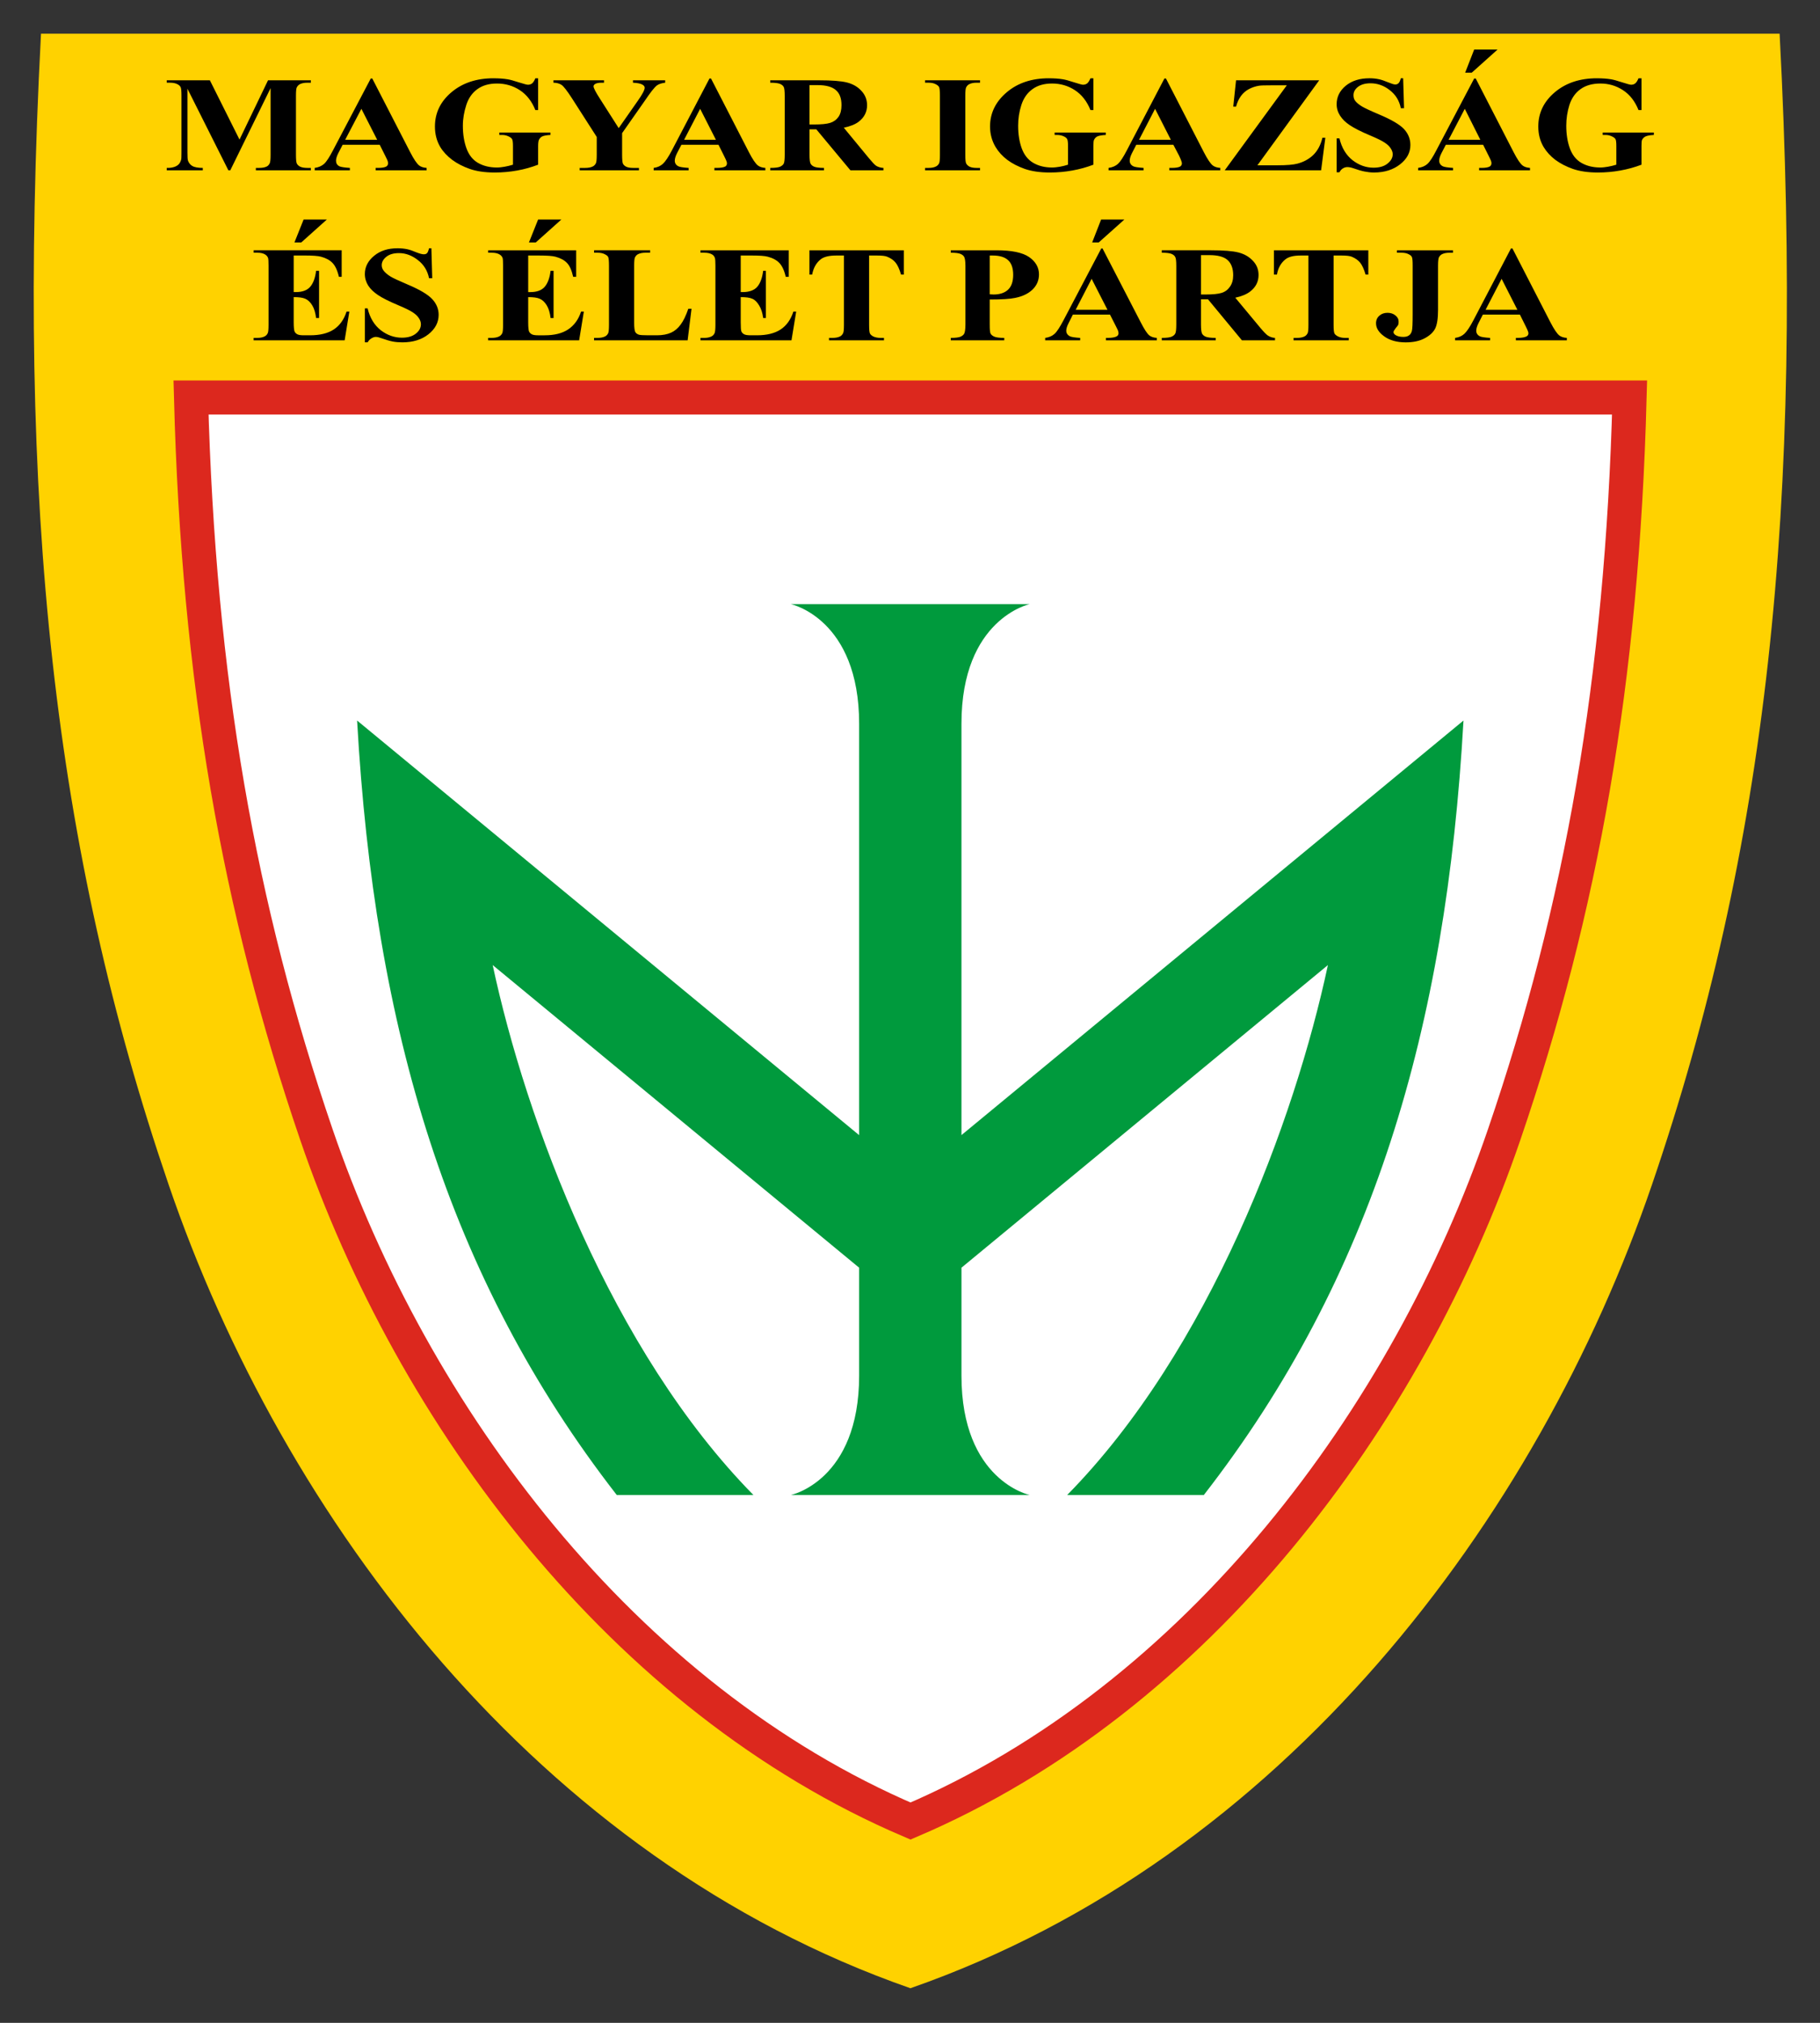 <?xml version="1.0" encoding="UTF-8" standalone="no"?>
<!-- Created with Inkscape (http://www.inkscape.org/) -->
<svg id="svg2" xmlns:rdf="http://www.w3.org/1999/02/22-rdf-syntax-ns#" xmlns="http://www.w3.org/2000/svg" height="300" width="270" version="1.1" xmlns:cc="http://creativecommons.org/ns#" xmlns:dc="http://purl.org/dc/elements/1.1/">
 <rect width="100%" height="100%" fill="#333333" stroke="none"/>
 <g id="g814" transform="matrix(1.012 0 0 1.01 -1.576 -2.689)">
  <path id="path829" stroke-width="3" fill="#ffd200" d="m7.568 7.61c-3.649 69.705 1.928 119.81 18.709 169s54.102 98.89 108.74 118c54.637-19.113 91.928-68.813 108.71-118 16.781-49.187 22.358-99.295 18.709-169z"/>
  <path id="path904" stroke-width="5" fill="#fff" d="m29.56 61.031c1.092 41.499 7.024 74.949 18.375 108.22 14.122 41.39 44.936 82.77 87.095 100.81 42.15-18.04 72.9-59.4 87.03-100.81 11.35-33.27 17.28-66.72 18.38-108.22h-210.88z"/>
  <path id="path836" d="m29.56 61.031c1.092 41.499 7.024 74.949 18.375 108.22 14.122 41.39 44.936 82.77 87.095 100.81 42.15-18.04 72.9-59.4 87.03-100.81 11.35-33.27 17.28-66.72 18.38-108.22z" stroke="#dc281e" stroke-width="5" fill="none"/>
  <path id="path841" style="color:#000000" fill="#009a3d" d="m117.5 91.375s10 2.128 10 17.562v60.406c-24.53-20.3-49.066-40.59-73.594-60.88 2.535 45.24 13.309 81.79 38.062 113.72h20.032c-20.831-21.215-33.334-54.937-38.219-77.812l53.719 44.438v15.844c0 15.434-10 17.531-10 17.531h35s-10-2.097-10-17.531v-15.844l53.719-44.438c-4.884 22.875-17.388 56.597-38.219 77.812h20.031c24.753-31.928 35.527-68.476 38.062-113.72-24.528 20.295-49.062 40.584-73.594 60.875v-60.406c0-15.434 10-17.562 10-17.562z"/>
  <path id="path3938" d="m217.66 9.938-1.32 3.393h0.97l3.78-3.393h-3.43zm-143.75 4.219c-2.473 0-4.525 0.665-6.156 2.036-1.631 1.372-2.438 3.057-2.438 5.046 0 1.111 0.251 2.113 0.782 3.01 0.417 0.695 1.014 1.329 1.75 1.888 0.743 0.552 1.599 0.983 2.562 1.327 0.971 0.338 2.192 0.531 3.656 0.531 1.146 0 2.251-0.1 3.313-0.295 1.07-0.189 2.076-0.479 3.063-0.855v-2.744c-0.001-0.482 0.056-0.791 0.124-0.915 0.122-0.234 0.28-0.404 0.5-0.501 0.228-0.105 0.619-0.175 1.188-0.207v-0.354h-7.5v0.354h0.406c0.372 0 0.68 0.083 0.938 0.207 0.265 0.123 0.448 0.257 0.531 0.413 0.083 0.149 0.125 0.483 0.125 1.004v2.744c-0.41 0.13-0.824 0.225-1.219 0.296-0.387 0.065-0.753 0.118-1.125 0.118-1.07 0-2-0.23-2.781-0.679-0.774-0.448-1.338-1.169-1.687-2.124-0.35-0.955-0.532-2.067-0.532-3.334 0-1.046 0.182-2.044 0.5-3.039 0.319-0.994 0.859-1.778 1.625-2.33 0.767-0.559 1.722-0.826 2.875-0.826 1.207-0.001 2.327 0.31 3.344 0.973 1.017 0.664 1.773 1.648 2.281 2.922h0.407v-4.662h-0.407c-0.151 0.371-0.318 0.631-0.5 0.768-0.182 0.128-0.381 0.176-0.593 0.176-0.137 0-0.593-0.114-1.344-0.354-0.744-0.246-1.291-0.39-1.625-0.443-0.615-0.104-1.296-0.147-2.063-0.147zm81.4 0c-2.47 0-4.52 0.665-6.15 2.036-1.63 1.372-2.47 3.057-2.47 5.046 0 1.111 0.28 2.113 0.81 3.01 0.42 0.695 0.98 1.329 1.72 1.888 0.74 0.552 1.6 0.983 2.56 1.327 0.97 0.338 2.19 0.531 3.66 0.531 1.14 0 2.25-0.1 3.31-0.295 1.07-0.189 2.11-0.479 3.09-0.855v-2.744c0-0.482 0.03-0.791 0.1-0.915 0.12-0.234 0.28-0.404 0.5-0.501 0.23-0.105 0.65-0.175 1.22-0.207v-0.354h-7.5v0.354h0.37c0.37 0 0.71 0.083 0.97 0.207 0.27 0.123 0.42 0.257 0.5 0.413 0.08 0.149 0.12 0.483 0.12 1.004v2.744c-0.4 0.129-0.79 0.224-1.18 0.295-0.39 0.065-0.79 0.118-1.16 0.118-1.07 0-1.97-0.23-2.75-0.679-0.77-0.448-1.34-1.169-1.69-2.124-0.35-0.955-0.53-2.067-0.53-3.334 0-1.046 0.15-2.044 0.47-3.039 0.32-0.994 0.86-1.778 1.63-2.33 0.76-0.559 1.72-0.826 2.87-0.826 1.21 0 2.33 0.311 3.34 0.973 1.02 0.663 1.78 1.648 2.29 2.921h0.43v-4.662h-0.43c-0.16 0.371-0.32 0.631-0.5 0.768-0.19 0.129-0.39 0.177-0.6 0.177-0.13 0-0.56-0.113-1.31-0.354-0.74-0.246-1.29-0.39-1.62-0.443-0.62-0.104-1.3-0.147-2.07-0.147zm46.97 0c-1.37 0-2.53 0.351-3.44 1.091-0.9 0.741-1.34 1.663-1.34 2.715 0 0.617 0.17 1.168 0.5 1.682 0.33 0.513 0.79 0.971 1.41 1.387 0.61 0.415 1.62 0.942 3.03 1.533 1 0.423 1.7 0.767 2.09 1.033 0.4 0.261 0.69 0.534 0.88 0.826 0.19 0.293 0.31 0.573 0.31 0.886 0 0.526-0.27 0.99-0.78 1.387-0.5 0.396-1.18 0.589-2.03 0.589-1.1 0-2.11-0.357-3.07-1.091-0.94-0.74-1.6-1.812-1.93-3.216h-0.41v4.986h0.41c0.13-0.266 0.31-0.46 0.53-0.59 0.22-0.129 0.43-0.177 0.62-0.177 0.24 0 0.54 0.047 0.91 0.177 0.65 0.234 1.19 0.388 1.62 0.472 0.44 0.085 0.89 0.147 1.38 0.147 1.55 0.001 2.84-0.416 3.84-1.21 1.01-0.799 1.5-1.728 1.5-2.833 0-0.871-0.31-1.655-0.93-2.331-0.63-0.675-1.86-1.394-3.66-2.154-1.29-0.546-2.11-0.936-2.47-1.151-0.49-0.298-0.84-0.58-1.06-0.885-0.16-0.228-0.22-0.504-0.22-0.797 0-0.461 0.21-0.858 0.65-1.21 0.46-0.358 1.07-0.531 1.85-0.531 1-0.001 1.95 0.327 2.81 1.003 0.87 0.669 1.41 1.55 1.63 2.655h0.47l-0.13-4.396h-0.34c-0.1 0.397-0.23 0.634-0.35 0.738-0.11 0.104-0.27 0.177-0.47 0.177s-0.54-0.117-1.06-0.325c-0.51-0.214-0.95-0.364-1.31-0.443-0.47-0.104-0.94-0.147-1.44-0.147zm33.38 0c-2.48 0-4.53 0.665-6.16 2.036-1.63 1.372-2.44 3.057-2.44 5.046 0 1.111 0.25 2.113 0.78 3.01 0.42 0.695 0.99 1.329 1.72 1.888 0.75 0.552 1.6 0.983 2.56 1.327 0.98 0.338 2.2 0.531 3.66 0.531 1.15 0 2.25-0.1 3.31-0.295 1.07-0.189 2.11-0.479 3.1-0.855v-2.744c0-0.482 0.02-0.791 0.09-0.915 0.12-0.234 0.31-0.404 0.53-0.501 0.23-0.105 0.62-0.175 1.19-0.207v-0.354h-7.5v0.354h0.41c0.37 0 0.68 0.083 0.93 0.207 0.27 0.123 0.45 0.257 0.54 0.413 0.08 0.149 0.12 0.483 0.12 1.004v2.744c-0.41 0.129-0.82 0.224-1.22 0.295-0.39 0.065-0.75 0.118-1.12 0.118-1.07 0-2-0.23-2.78-0.679-0.78-0.448-1.34-1.169-1.69-2.124-0.35-0.955-0.53-2.067-0.53-3.334 0-1.046 0.15-2.044 0.46-3.039 0.32-0.994 0.86-1.778 1.63-2.33 0.77-0.559 1.75-0.826 2.91-0.826 1.2 0 2.29 0.311 3.31 0.973s1.77 1.648 2.28 2.921h0.44v-4.662h-0.44c-0.15 0.371-0.32 0.631-0.5 0.768-0.18 0.129-0.38 0.177-0.59 0.177-0.14 0-0.57-0.113-1.32-0.354-0.74-0.246-1.29-0.39-1.62-0.443-0.62-0.104-1.3-0.147-2.06-0.147zm-179.75 0.03-5.531 10.533c-0.524 1.007-0.956 1.682-1.313 2.006-0.356 0.318-0.821 0.518-1.374 0.59v0.354h5.156v-0.354c-0.804-0.052-1.327-0.132-1.532-0.236-0.349-0.176-0.5-0.456-0.5-0.826 0.001-0.279 0.101-0.634 0.313-1.062l0.656-1.269h5.438l0.812 1.623c0.213 0.429 0.329 0.679 0.344 0.737 0.046 0.124 0.062 0.237 0.063 0.354 0 0.195-0.084 0.368-0.25 0.472-0.243 0.143-0.651 0.207-1.25 0.207h-0.313v0.354h7.469v-0.354c-0.471-0.033-0.836-0.153-1.094-0.354-0.341-0.266-0.781-0.921-1.312-1.948l-5.563-10.828h-0.219zm49.654 0-5.5 10.533c-0.521 1.007-0.985 1.682-1.341 2.006-0.357 0.318-0.79 0.518-1.344 0.59v0.354h5.125v-0.354c-0.8-0.052-1.3-0.132-1.5-0.236-0.35-0.176-0.53-0.456-0.53-0.826 0-0.279 0.1-0.634 0.31-1.062l0.66-1.269h5.44l0.81 1.623c0.21 0.429 0.33 0.679 0.34 0.737 0.05 0.124 0.09 0.237 0.09 0.354 0 0.195-0.08 0.368-0.24 0.472-0.25 0.143-0.69 0.207-1.29 0.207h-0.31v0.354h7.47v-0.354c-0.47-0.033-0.84-0.153-1.09-0.354-0.35-0.266-0.79-0.921-1.32-1.948l-5.56-10.828h-0.22zm66.69 0-5.5 10.533c-0.52 1.007-0.96 1.682-1.31 2.006-0.36 0.318-0.82 0.518-1.38 0.59v0.354h5.13v-0.354c-0.81-0.052-1.3-0.132-1.5-0.236-0.35-0.176-0.53-0.456-0.53-0.826 0-0.279 0.1-0.634 0.31-1.062l0.65-1.269h5.44l0.85 1.623c0.21 0.429 0.29 0.679 0.31 0.737 0.04 0.124 0.09 0.237 0.09 0.354 0 0.195-0.08 0.368-0.25 0.472-0.24 0.143-0.68 0.207-1.28 0.207h-0.31v0.354h7.47v-0.354c-0.47-0.033-0.84-0.153-1.1-0.354-0.34-0.266-0.78-0.921-1.31-1.948l-5.56-10.828h-0.22zm45.41 0-5.54 10.533c-0.52 1.007-0.95 1.682-1.31 2.006-0.35 0.318-0.82 0.518-1.37 0.59v0.354h5.12v-0.354c-0.8-0.052-1.29-0.132-1.5-0.236-0.35-0.176-0.53-0.456-0.53-0.826 0-0.279 0.1-0.634 0.31-1.062l0.66-1.269h5.47l0.81 1.623c0.21 0.429 0.33 0.679 0.34 0.737 0.05 0.124 0.07 0.237 0.07 0.354 0 0.195-0.09 0.368-0.25 0.472-0.25 0.143-0.65 0.207-1.25 0.207h-0.31v0.354h7.46v-0.354c-0.47-0.033-0.83-0.153-1.09-0.354-0.34-0.266-0.78-0.921-1.31-1.948l-5.56-10.828h-0.22zm-191.66 0.265v0.354h0.5c0.432 0 0.773 0.076 1.031 0.206 0.258 0.124 0.417 0.274 0.5 0.443 0.084 0.162 0.125 0.57 0.125 1.24v8.379c0 0.591-0.016 0.902-0.031 0.973-0.083 0.305-0.192 0.539-0.344 0.708-0.151 0.169-0.36 0.309-0.656 0.414-0.296 0.097-0.627 0.154-0.969 0.147h-0.156v0.354h5.281v-0.354c-0.705 0-1.228-0.093-1.562-0.296-0.326-0.208-0.527-0.501-0.625-0.826-0.038-0.149-0.063-0.531-0.063-1.18v-9.324l6 11.98h0.281l5.907-12.067v9.795c0 0.664-0.042 1.084-0.125 1.24-0.114 0.221-0.248 0.381-0.438 0.472-0.273 0.137-0.638 0.207-1.094 0.207h-0.5v0.354h8.063v-0.354h-0.5c-0.432 0-0.805-0.054-1.063-0.177-0.257-0.129-0.416-0.303-0.5-0.472-0.083-0.169-0.124-0.593-0.124-1.269v-8.703c0-0.656 0.041-1.054 0.124-1.21 0.114-0.214 0.28-0.381 0.469-0.472 0.273-0.136 0.639-0.206 1.094-0.206h0.5v-0.354h-6.281l-4.18 8.706-4.344-8.704h-6.312zm56.688 0v0.354c0.493 0.007 0.891 0.123 1.187 0.325 0.296 0.195 0.81 0.858 1.531 1.976l3.625 5.665v2.626c0 0.664-0.041 1.084-0.125 1.24-0.114 0.221-0.271 0.381-0.468 0.472-0.266 0.137-0.639 0.207-1.094 0.207h-0.813v0.354h8.688v-0.354h-0.875c-0.41 0-0.75-0.054-1-0.177-0.243-0.129-0.386-0.279-0.469-0.442-0.083-0.169-0.125-0.617-0.125-1.299v-3.186l3.344-4.78c0.819-1.215 1.402-1.97 1.781-2.242 0.273-0.195 0.679-0.325 1.187-0.383v-0.354h-4.718v0.354c0.69 0.032 1.148 0.132 1.406 0.295 0.197 0.117 0.312 0.267 0.312 0.443 0 0.318-0.34 0.972-1.031 1.948l-2.781 3.982-2.781-4.367c-0.607-0.942-0.907-1.536-0.907-1.77 0-0.124 0.076-0.244 0.25-0.354 0.183-0.11 0.49-0.177 0.938-0.177h0.344v-0.354h-7.406zm31.782 0v0.354c0.7 0 1.18 0.066 1.44 0.177 0.25 0.11 0.43 0.254 0.53 0.443 0.1 0.182 0.15 0.642 0.15 1.358v8.556c0 0.715-0.05 1.175-0.15 1.358-0.1 0.181-0.28 0.325-0.53 0.442-0.25 0.11-0.73 0.177-1.44 0.177v0.354h7.87v-0.354c-0.7 0-1.18-0.067-1.43-0.177-0.26-0.11-0.43-0.261-0.53-0.442-0.1-0.189-0.16-0.643-0.16-1.358v-3.688h1l5 6.019h4.84v-0.354c-0.41-0.02-0.78-0.124-1.09-0.325-0.21-0.143-0.55-0.514-1.03-1.091l-3.69-4.485c0.94-0.202 1.66-0.482 2.19-0.886 0.82-0.636 1.22-1.445 1.22-2.419 0-0.8-0.27-1.504-0.82-2.095-0.53-0.596-1.25-1.016-2.11-1.238-0.87-0.221-2.23-0.324-4.1-0.324h-7.15zm22.69 0v0.354h0.53c0.43 0 0.75 0.076 1 0.206 0.26 0.124 0.45 0.274 0.53 0.443 0.08 0.169 0.12 0.593 0.12 1.269v8.674c0 0.664-0.04 1.084-0.12 1.24-0.11 0.221-0.27 0.381-0.47 0.472-0.27 0.137-0.61 0.207-1.06 0.207h-0.53v0.354h8.06v-0.354h-0.5c-0.43 0-0.77-0.054-1.03-0.177-0.25-0.129-0.41-0.303-0.5-0.472-0.09-0.169-0.13-0.593-0.13-1.269v-8.674c0-0.663 0.04-1.083 0.13-1.24 0.11-0.221 0.27-0.381 0.47-0.472 0.27-0.136 0.61-0.206 1.06-0.206h0.5v-0.354h-8.06zm45.59 0-0.41 3.865h0.41c0.17-0.636 0.42-1.147 0.72-1.563 0.31-0.415 0.69-0.756 1.15-1.003 0.48-0.254 0.97-0.417 1.5-0.502 0.29-0.045 0.87-0.059 1.76-0.059h2.31l-9.1 12.481h14.13l0.62-4.78h-0.43c-0.25 1.053-0.7 1.907-1.35 2.538-0.65 0.623-1.44 1.035-2.34 1.269-0.56 0.149-1.52 0.236-2.91 0.236h-2.93l9.06-12.481h-12.19zm-62.53 0.708h1.22c1.22 0 2.11 0.257 2.65 0.737 0.56 0.481 0.82 1.206 0.82 2.213 0 0.695-0.14 1.276-0.44 1.711-0.3 0.429-0.7 0.717-1.22 0.886-0.52 0.162-1.32 0.236-2.37 0.236h-0.66v-5.783zm-65.689 3.481 2.313 4.544h-4.688l2.375-4.544zm49.659 0 2.31 4.544h-4.66l2.35-4.544zm66.69 0 2.31 4.544h-4.66l2.35-4.544zm45.4 0 2.28 4.544h-4.65l2.37-4.544zm-170.22 16.258-1.343 3.364h1l3.75-3.364h-3.407zm34.376 0-1.344 3.364h1l3.75-3.364h-3.406zm82.532 0-1.31 3.364h0.96l3.76-3.364h-3.41zm-103.15 4.22c-1.373 0-2.503 0.35-3.406 1.091-0.903 0.741-1.375 1.633-1.375 2.685 0 0.617 0.174 1.198 0.5 1.711 0.334 0.514 0.823 0.972 1.438 1.387 0.614 0.415 1.596 0.913 3 1.505 1.001 0.422 1.699 0.766 2.093 1.032 0.395 0.261 0.686 0.534 0.876 0.827 0.197 0.292 0.312 0.602 0.312 0.914 0 0.527-0.242 0.99-0.75 1.387-0.501 0.397-1.182 0.59-2.031 0.59-1.1 0-2.138-0.358-3.094-1.091-0.948-0.741-1.604-1.813-1.937-3.216l-0.401 0.002v4.986h0.407c0.136-0.266 0.342-0.461 0.562-0.59 0.22-0.13 0.428-0.207 0.625-0.207 0.235 0 0.511 0.076 0.875 0.207 0.652 0.235 1.193 0.388 1.625 0.473 0.432 0.084 0.921 0.118 1.406 0.118 1.548 0 2.811-0.388 3.813-1.18 1.009-0.8 1.5-1.757 1.5-2.862 0-0.871-0.316-1.626-0.938-2.302-0.629-0.676-1.819-1.394-3.625-2.154-1.29-0.547-2.112-0.937-2.469-1.152-0.485-0.299-0.842-0.609-1.062-0.915-0.159-0.228-0.25-0.475-0.25-0.767 0-0.462 0.24-0.888 0.688-1.24 0.455-0.357 1.069-0.531 1.843-0.531 1.002 0 1.924 0.357 2.781 1.033 0.865 0.669 1.405 1.551 1.626 2.655h0.468l-0.125-4.396h-0.343c-0.099 0.397-0.199 0.634-0.313 0.737s-0.271 0.147-0.469 0.147c-0.205 0-0.578-0.087-1.094-0.295-0.508-0.214-0.924-0.364-1.281-0.443-0.47-0.104-0.968-0.147-1.469-0.147zm103.17 0.031l-5.53 10.533c-0.53 1.007-0.96 1.682-1.32 2.006-0.35 0.318-0.82 0.519-1.37 0.59v0.354h5.13v-0.354c-0.81-0.052-1.3-0.132-1.5-0.236-0.35-0.176-0.54-0.455-0.54-0.826 0-0.279 0.1-0.634 0.32-1.062l0.65-1.298h5.44l0.84 1.652c0.22 0.429 0.33 0.68 0.35 0.738 0.04 0.123 0.06 0.237 0.06 0.353 0 0.195-0.08 0.339-0.25 0.443-0.24 0.144-0.68 0.236-1.28 0.236h-0.31v0.354h7.46v-0.354c-0.47-0.032-0.83-0.152-1.09-0.354-0.34-0.266-0.75-0.921-1.28-1.947l-5.59-10.829h-0.19zm60.06 0-5.5 10.533c-0.52 1.007-0.99 1.682-1.34 2.006-0.36 0.318-0.79 0.519-1.35 0.59v0.354h5.13v-0.354c-0.81-0.052-1.3-0.132-1.5-0.236-0.35-0.176-0.53-0.455-0.53-0.826 0-0.279 0.1-0.634 0.31-1.062l0.66-1.298h5.43l0.82 1.652c0.21 0.429 0.32 0.68 0.34 0.738 0.05 0.123 0.09 0.237 0.09 0.353 0 0.195-0.08 0.339-0.25 0.443-0.24 0.144-0.68 0.236-1.28 0.236h-0.31v0.354h7.47v-0.354c-0.47-0.032-0.84-0.152-1.1-0.354-0.34-0.266-0.78-0.921-1.31-1.947l-5.56-10.829h-0.22zm-184.31 0.265v0.354h0.531c0.501 0 0.868 0.084 1.156 0.265 0.201 0.124 0.358 0.304 0.434 0.532 0.038 0.137 0.062 0.494 0.062 1.091v8.704c0 0.663-0.041 1.083-0.125 1.239-0.106 0.221-0.271 0.381-0.469 0.471-0.273 0.137-0.614 0.207-1.062 0.207h-0.531v0.354h13.343l0.688-4.218h-0.406c-0.38 1.169-1.003 2.054-1.875 2.626-0.865 0.571-2.027 0.855-3.469 0.855h-0.938c-0.44 0-0.74-0.043-0.937-0.147s-0.33-0.251-0.406-0.414c-0.069-0.162-0.125-0.6-0.125-1.327v-3.717c0.736 0 1.3 0.067 1.687 0.236 0.387 0.162 0.743 0.492 1.031 0.973 0.296 0.481 0.472 1.105 0.563 1.859h0.437v-6.934h-0.437c-0.121 1.025-0.404 1.803-0.844 2.329-0.44 0.527-1.146 0.797-2.125 0.797h-0.312v-5.37h1.594c1.168 0 1.981 0.059 2.406 0.177 0.728 0.195 1.293 0.499 1.687 0.915 0.402 0.415 0.718 1.081 0.938 2.036h0.406v-3.895h-12.906zm34.375 0v0.354h0.5c0.5 0 0.899 0.084 1.187 0.265 0.205 0.124 0.362 0.304 0.438 0.532 0.038 0.137 0.062 0.494 0.062 1.091v8.704c0 0.663-0.041 1.083-0.125 1.239-0.11 0.223-0.275 0.382-0.472 0.473-0.274 0.137-0.647 0.207-1.094 0.207h-0.5v0.354h13.344l0.687-4.218h-0.406c-0.38 1.169-1.034 2.054-1.907 2.626-0.864 0.571-1.995 0.855-3.437 0.855h-0.937c-0.441 0-0.741-0.043-0.938-0.147s-0.33-0.251-0.406-0.414c-0.069-0.162-0.125-0.6-0.125-1.327v-3.717c0.736 0 1.3 0.067 1.687 0.236 0.387 0.162 0.743 0.492 1.032 0.973 0.295 0.481 0.471 1.105 0.562 1.859h0.438v-6.934h-0.438c-0.121 1.026-0.404 1.804-0.844 2.33-0.44 0.527-1.146 0.797-2.125 0.797h-0.312v-5.37h1.593c1.169 0 1.982 0.059 2.407 0.177 0.728 0.195 1.293 0.499 1.687 0.915 0.402 0.415 0.686 1.081 0.906 2.036h0.438v-3.895h-12.906zm15.531 0v0.354h0.5c0.432 0 0.781 0.076 1.031 0.207 0.254 0.123 0.444 0.244 0.528 0.413 0.083 0.168 0.124 0.592 0.124 1.268v8.704c0 0.663-0.041 1.083-0.124 1.239-0.107 0.222-0.272 0.382-0.469 0.472-0.273 0.137-0.646 0.207-1.094 0.207h-0.5v0.354h13.715l0.57-4.632h-0.47c-0.36 1.04-0.73 1.798-1.13 2.331-0.39 0.533-0.86 0.933-1.404 1.18-0.546 0.246-1.243 0.383-2.062 0.383h-1.282c-0.728 0-1.185-0.03-1.374-0.089-0.266-0.091-0.441-0.231-0.532-0.413-0.091-0.189-0.156-0.622-0.156-1.298v-8.439c0-0.663 0.042-1.054 0.125-1.21 0.114-0.221 0.271-0.381 0.469-0.472 0.273-0.137 0.646-0.207 1.094-0.207h0.656v-0.354h-8.219zm15.595 0v0.354h0.53c0.5 0 0.9 0.084 1.19 0.265 0.2 0.124 0.33 0.304 0.4 0.532 0.04 0.137 0.07 0.494 0.07 1.091v8.704c0 0.663-0.05 1.083-0.13 1.239-0.1 0.222-0.27 0.381-0.47 0.472-0.27 0.138-0.61 0.208-1.06 0.208h-0.53v0.354h13.34l0.69-4.219h-0.41c-0.38 1.169-1 2.054-1.87 2.626-0.87 0.571-2.03 0.855-3.47 0.855h-0.91c-0.44 0-0.77-0.043-0.97-0.147-0.19-0.104-0.33-0.251-0.4-0.414-0.07-0.162-0.1-0.6-0.1-1.327v-3.717c0.74-0.001 1.31 0.067 1.69 0.236 0.39 0.162 0.71 0.492 1 0.973 0.3 0.481 0.51 1.105 0.6 1.859h0.4v-6.934h-0.4c-0.13 1.026-0.41 1.804-0.85 2.33-0.44 0.527-1.18 0.797-2.15 0.797h-0.29v-5.37h1.6c1.17 0 1.95 0.059 2.37 0.177 0.73 0.195 1.3 0.499 1.69 0.915 0.4 0.415 0.72 1.081 0.94 2.036h0.44v-3.895h-12.94zm15.97 0v3.571h0.4c0.18-0.975 0.59-1.716 1.25-2.243 0.47-0.377 1.25-0.56 2.28-0.56h1.13v10.179c0 0.663-0.04 1.083-0.13 1.239-0.11 0.222-0.27 0.381-0.46 0.472-0.28 0.137-0.65 0.207-1.1 0.207h-0.5v0.354h8.06v-0.354h-0.5c-0.44 0-0.8-0.083-1.06-0.207-0.25-0.129-0.41-0.273-0.5-0.442-0.08-0.169-0.12-0.593-0.12-1.269v-10.179h1.15c0.72 0 1.22 0.059 1.5 0.177 0.52 0.214 0.93 0.492 1.22 0.855 0.3 0.358 0.57 0.945 0.81 1.771h0.41v-3.571h-13.84zm20.72 0v0.354c0.7 0 1.18 0.067 1.43 0.177 0.26 0.11 0.44 0.254 0.54 0.443 0.1 0.181 0.18 0.613 0.18 1.327v8.586c0 0.715-0.08 1.175-0.18 1.357-0.1 0.182-0.28 0.326-0.54 0.443-0.25 0.11-0.72 0.177-1.43 0.177v0.354h7.84v-0.354c-0.7 0-1.17-0.066-1.44-0.177-0.26-0.11-0.45-0.261-0.56-0.443-0.1-0.189-0.13-0.642-0.13-1.357v-3.66c1.76 0 2.99-0.079 3.72-0.236 1.1-0.22 1.94-0.627 2.57-1.238 0.62-0.611 0.93-1.355 0.93-2.213 0-1.013-0.47-1.861-1.43-2.537-0.97-0.676-2.57-1.003-4.79-1.003h-6.71zm30.93 0v0.354c0.71 0 1.18 0.067 1.44 0.177 0.26 0.11 0.43 0.254 0.53 0.443 0.11 0.181 0.16 0.613 0.16 1.327v8.586c0 0.715-0.05 1.175-0.16 1.357-0.1 0.182-0.27 0.326-0.53 0.443-0.25 0.11-0.72 0.177-1.44 0.177v0.354h7.91v-0.354c-0.71 0-1.21-0.066-1.47-0.177s-0.42-0.261-0.53-0.443c-0.1-0.189-0.16-0.642-0.16-1.357v-3.689h1.03l4.97 6.019h4.85v-0.354c-0.41-0.019-0.75-0.152-1.06-0.354-0.21-0.143-0.55-0.483-1.04-1.062l-3.72-4.485c0.95-0.201 1.67-0.512 2.19-0.915 0.82-0.636 1.22-1.445 1.22-2.419 0-0.8-0.26-1.474-0.81-2.066-0.55-0.598-1.26-1.018-2.13-1.239-0.86-0.221-2.22-0.325-4.09-0.325h-7.16zm16.44 0v3.571h0.44c0.17-0.975 0.59-1.716 1.25-2.243 0.47-0.377 1.21-0.56 2.25-0.56h1.12v10.179c0 0.663-0.04 1.083-0.12 1.239-0.12 0.222-0.27 0.381-0.47 0.472-0.27 0.137-0.65 0.207-1.09 0.207h-0.5v0.354h8.09v-0.354h-0.53c-0.44 0-0.77-0.083-1.03-0.207-0.25-0.129-0.44-0.273-0.53-0.442s-0.13-0.593-0.13-1.269v-10.179h1.16c0.72 0 1.21 0.059 1.5 0.177 0.51 0.214 0.92 0.492 1.22 0.855 0.29 0.358 0.57 0.945 0.81 1.771h0.4v-3.571h-13.84zm18.03 0v0.354h0.66c0.43 0 0.78 0.076 1.03 0.207 0.26 0.124 0.42 0.245 0.5 0.414 0.09 0.168 0.12 0.592 0.12 1.268v7.082c0 1.377-0.03 2.232-0.12 2.538-0.08 0.298-0.23 0.506-0.44 0.649-0.21 0.144-0.48 0.207-0.81 0.207-0.46 0-0.84-0.084-1.13-0.265-0.19-0.124-0.31-0.274-0.31-0.443 0-0.11 0.11-0.3 0.31-0.561 0.22-0.266 0.35-0.436 0.38-0.501 0.05-0.137 0.06-0.29 0.06-0.472 0-0.37-0.15-0.661-0.47-0.915-0.31-0.253-0.69-0.383-1.15-0.383-0.47 0-0.86 0.127-1.19 0.413-0.33 0.279-0.5 0.667-0.5 1.122 0 0.708 0.39 1.333 1.19 1.918 0.8 0.585 1.86 0.886 3.15 0.886 1.07 0 1.97-0.177 2.72-0.561 0.76-0.39 1.3-0.874 1.6-1.446 0.29-0.579 0.43-1.507 0.43-2.774v-6.491c0-0.663 0.05-1.054 0.13-1.21 0.11-0.221 0.28-0.381 0.47-0.472 0.27-0.137 0.64-0.207 1.09-0.207h0.5v-0.354h-8.22zm-28.72 0.708h1.22c1.22 0 2.11 0.228 2.66 0.708 0.55 0.482 0.84 1.235 0.84 2.242 0 0.696-0.16 1.246-0.47 1.682-0.29 0.43-0.69 0.746-1.22 0.915-0.52 0.162-1.32 0.236-2.37 0.236h-0.66v-5.783zm-30.97 0.059h0.44c1 0 1.75 0.224 2.25 0.679 0.5 0.454 0.75 1.172 0.75 2.154 0 0.988-0.25 1.709-0.75 2.183-0.5 0.468-1.2 0.708-2.12 0.708-0.13 0-0.31-0.016-0.57-0.029v-5.694zm14.94 3.423 2.32 4.543h-4.66l2.34-4.543zm60.1 0 2.31 4.543h-4.66l2.35-4.543z"/>
 </g>
</svg>
